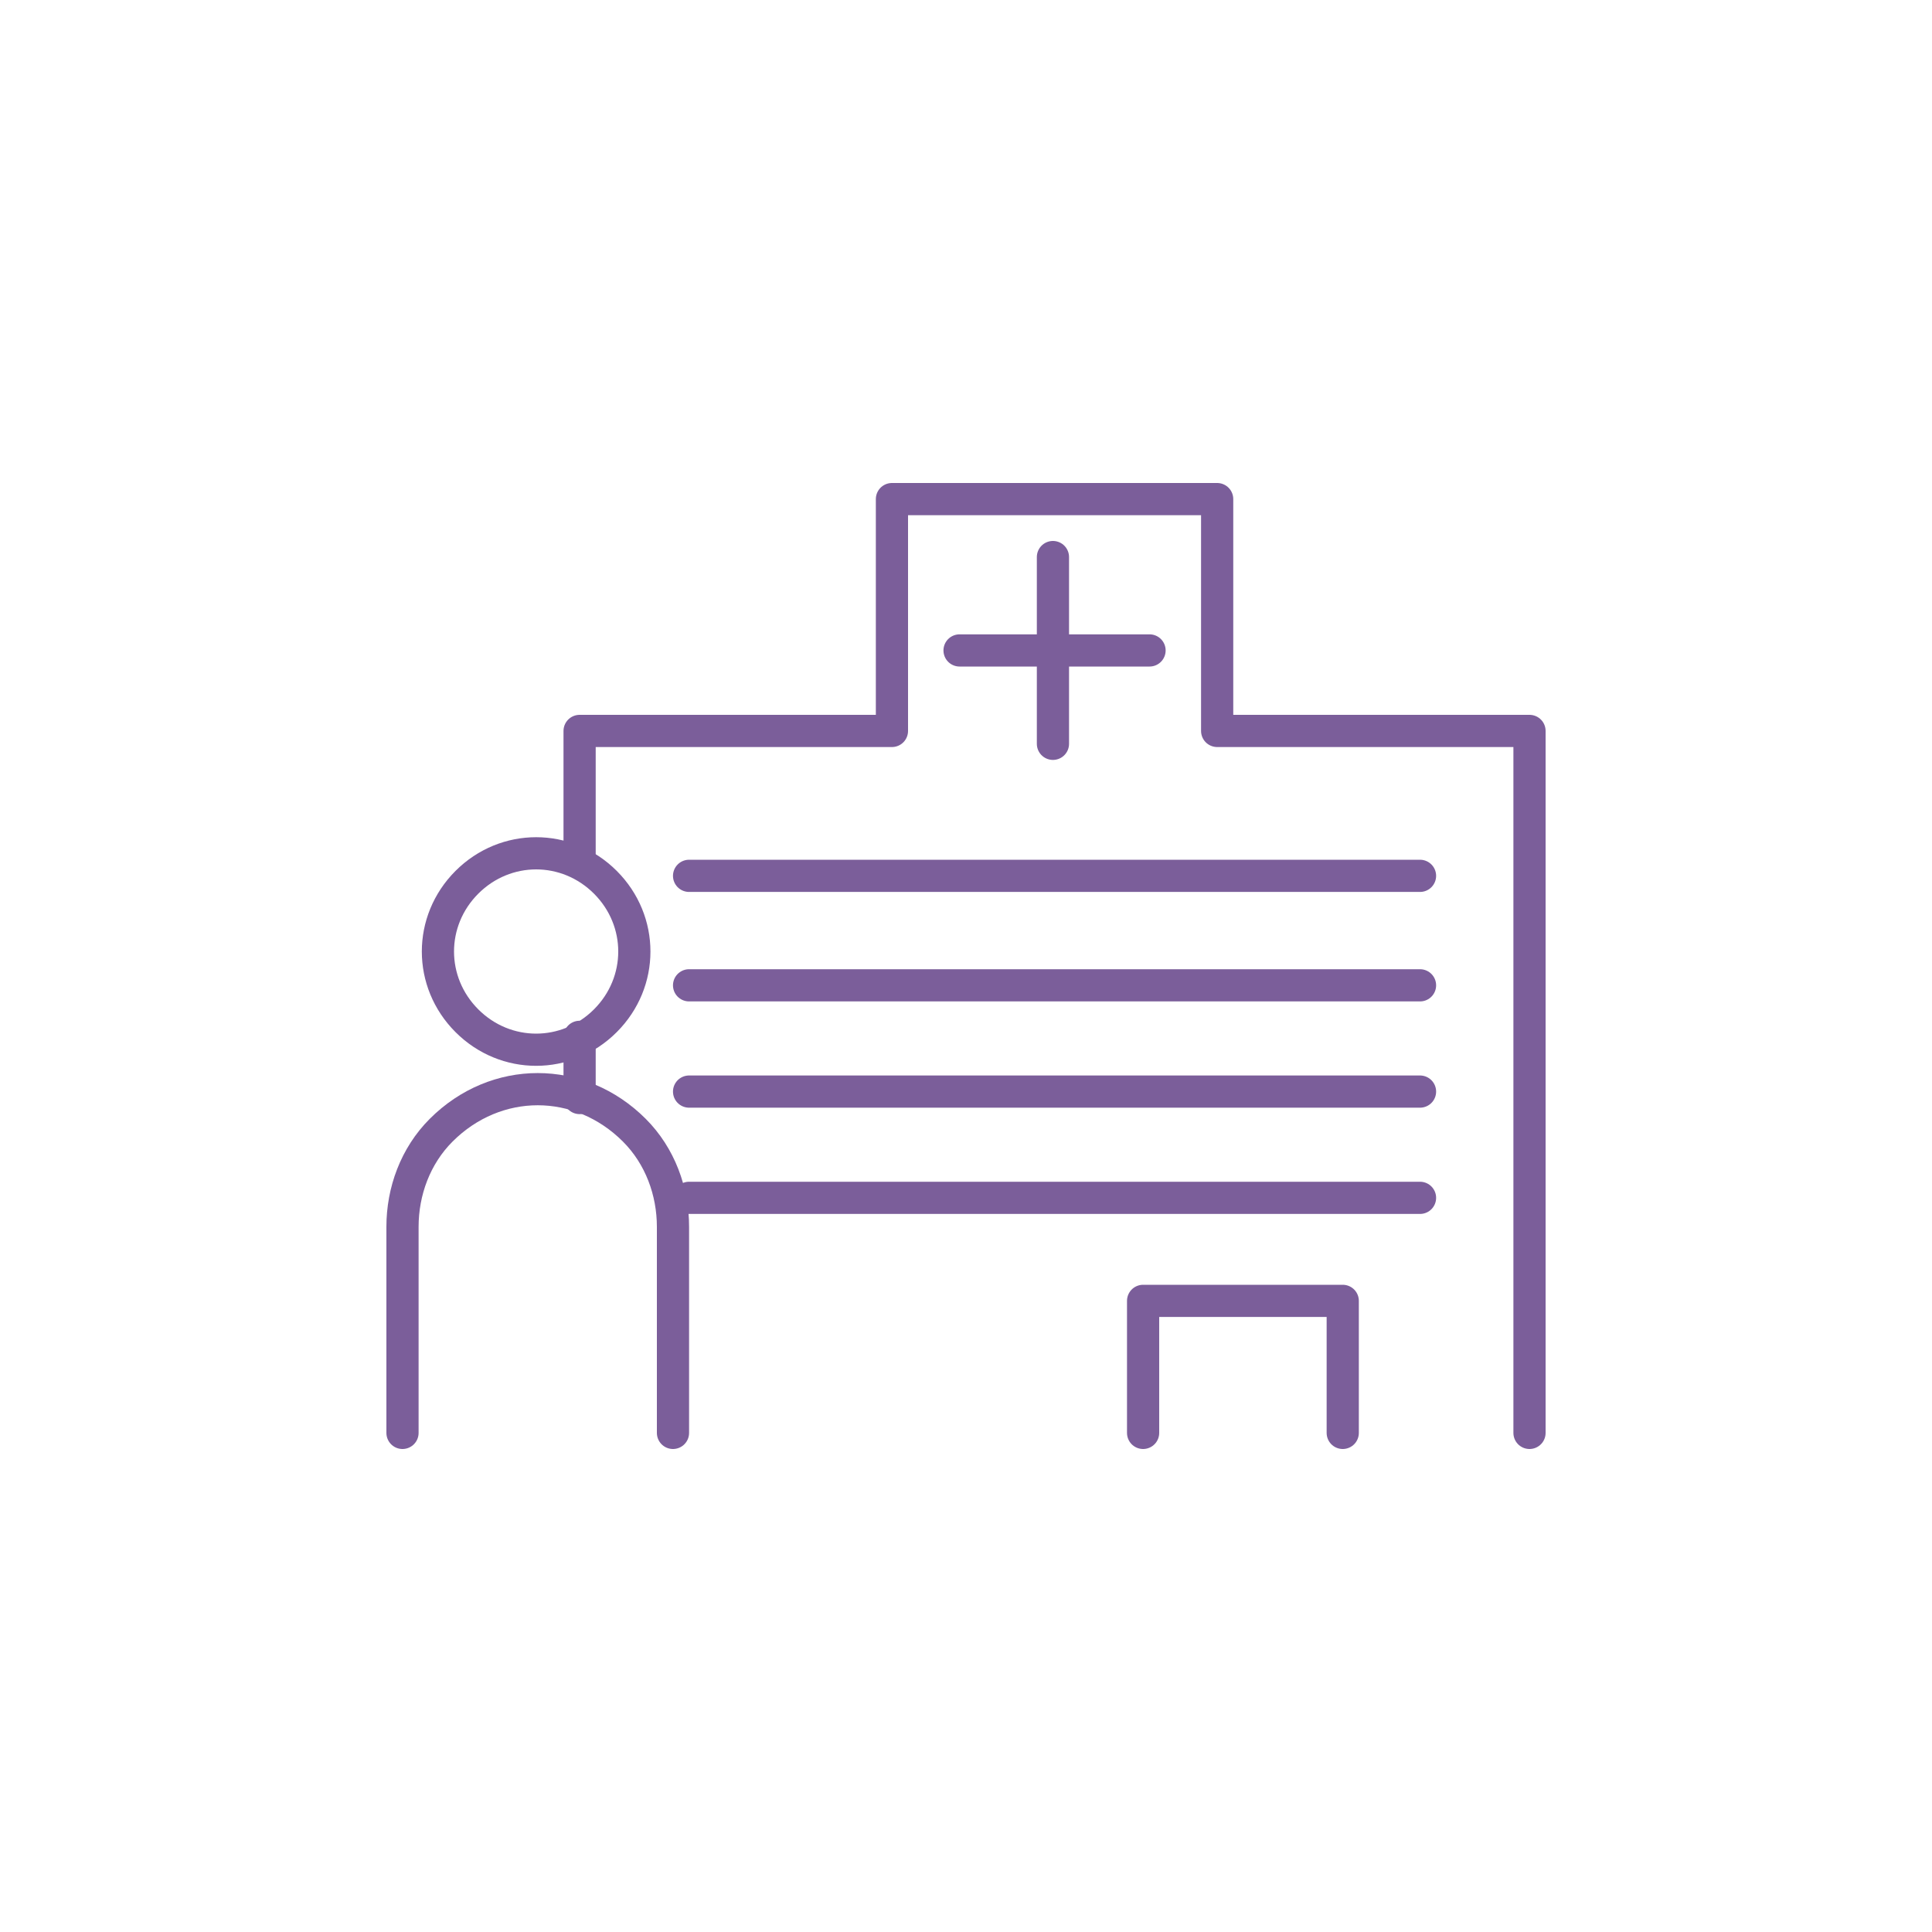 <?xml version="1.0" encoding="UTF-8"?>
<svg id="_レイヤー_2" data-name=" レイヤー 2" xmlns="http://www.w3.org/2000/svg" version="1.1" viewBox="0 0 60 60">
  <defs>
    <style>
      .cls-1 {
        fill: none;
        stroke: #7b5e9a;
        stroke-linecap: round;
        stroke-linejoin: round;
      }
    </style>
  </defs>
  <g id="_レイヤー_1-2" data-name=" レイヤー 1-2">
    <g>
      <g>
        <path class="cls-1" d="M14.5,27.4h0c1.2-1.2,3.1-1.2,4.3,0h0c1.2,1.2,1.2,3.1,0,4.3h0c-1.2,1.2-3.1,1.2-4.3,0h0c-1.2-1.2-1.2-3.1,0-4.3Z"/>
        <path class="cls-1" d="M20.9,44.5v-6.4c0-1.1-.4-2.2-1.2-3h0c-1.7-1.7-4.3-1.7-6,0h0c-.8.8-1.2,1.9-1.2,3v6.4"/>
      </g>
      <g>
        <line class="cls-1" x1="29.8" y1="20.2" x2="35.7" y2="20.2"/>
        <line class="cls-1" x1="32.7" y1="23.1" x2="32.7" y2="17.3"/>
        <line class="cls-1" x1="18" y1="32.2" x2="18" y2="34.1"/>
        <polyline class="cls-1" points="47.5 44.5 47.5 22.7 37.8 22.7 37.8 15.5 27.7 15.5 27.7 22.7 18 22.7 18 26.7"/>
        <line class="cls-1" x1="21.4" y1="27.2" x2="44.1" y2="27.2"/>
        <line class="cls-1" x1="21.4" y1="30.6" x2="44.1" y2="30.6"/>
        <line class="cls-1" x1="21.4" y1="33.9" x2="44.1" y2="33.9"/>
        <line class="cls-1" x1="21.4" y1="37.2" x2="44.1" y2="37.2"/>
        <polyline class="cls-1" points="35.5 44.5 35.5 40.4 41.7 40.4 41.7 44.5"/>
      </g>
    </g>
  </g>
</svg>